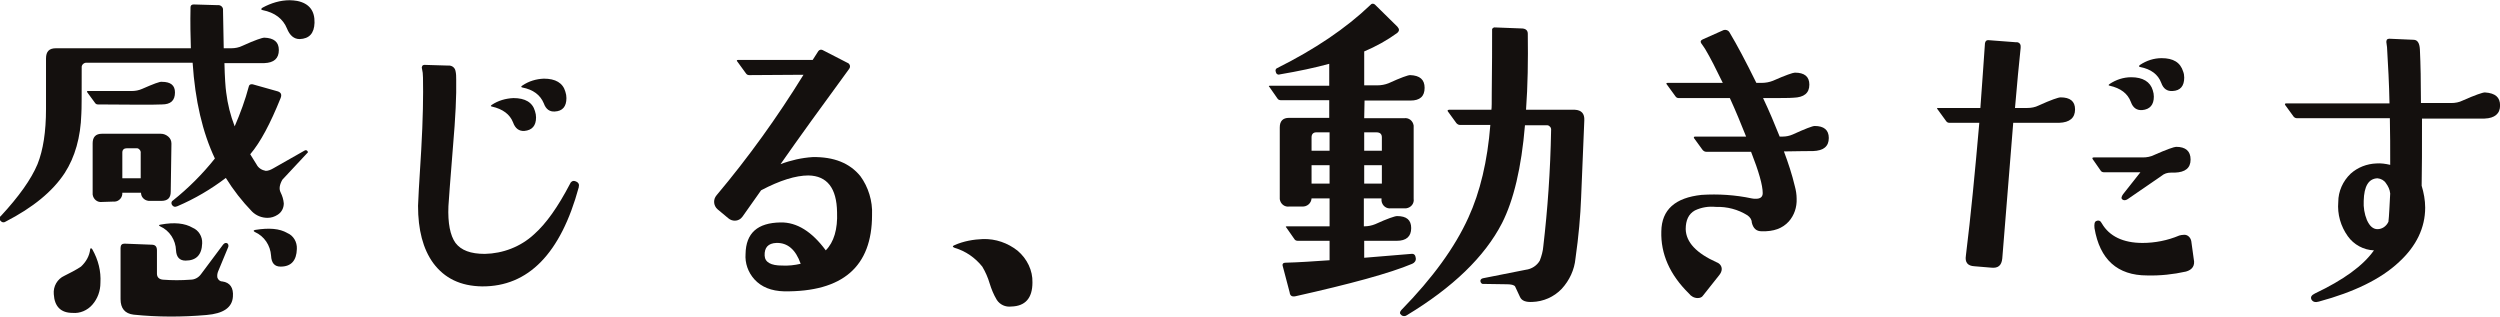 <?xml version="1.0" encoding="utf-8"?>
<!-- Generator: Adobe Illustrator 25.0.0, SVG Export Plug-In . SVG Version: 6.00 Build 0)  -->
<svg version="1.1" id="レイヤー_1" xmlns="http://www.w3.org/2000/svg" xmlns:xlink="http://www.w3.org/1999/xlink" x="0px"
	 y="0px" viewBox="0 0 707.6 89.6" style="enable-background:new 0 0 707.6 89.6;" xml:space="preserve">
<style type="text/css">
	.st0{fill:#14100E;}
</style>
<g id="感じる_動きだす" transform="translate(-214.877 -370.14)">
	<g id="グループ_2119">
		<path id="パス_4204" class="st0" d="M301.8,412.8c0.3,0.3,0.3,0.5,0,0.7l-7,7.5c-0.8,1.4-1,2.6-0.5,3.6c0.5,1,0.8,2,0.9,3.1
			c0,1.3-0.6,2.5-1.7,3.2c-0.9,0.6-1.9,0.9-2.9,0.9c-1.6,0-3.2-0.6-4.4-1.8c-2.8-2.9-5.3-6.1-7.4-9.5c-4.2,3.2-8.8,5.9-13.7,8
			c-0.7,0.3-1.1,0.2-1.5-0.3c-0.3-0.4-0.3-1,0.2-1.3c0,0,0,0,0,0c4.4-3.5,8.4-7.5,11.9-11.9c-3.5-7.4-5.6-16.4-6.3-27.1h-29.9
			c-0.7-0.1-1.4,0.4-1.5,1.1c0,0.1,0,0.2,0,0.4c0,7.4,0,11.8-0.1,13c-0.2,6.6-1.8,12.2-4.7,16.7c-3.4,5.2-9,9.8-16.8,13.8
			c-0.4,0.3-1,0.2-1.3-0.2c-0.4-0.3-0.5-0.8-0.2-1.2c0-0.1,0.1-0.1,0.2-0.2c5.1-5.5,8.6-10.4,10.4-14.7c1.6-4,2.4-9.2,2.4-15.6
			v-14.3c0-2,0.9-2.9,2.8-2.9h38.2c-0.1-3.3-0.2-7.1-0.1-11.6c0-0.5,0.3-0.8,0.9-0.8l6.8,0.2c0.7-0.1,1.4,0.4,1.5,1.1
			c0,0.1,0,0.2,0,0.4l0.2,10.7h2.1c1.1,0,2.2-0.2,3.2-0.7c3.5-1.6,5.6-2.3,6.2-2.3c2.7,0.1,4.1,1.2,4.1,3.5c0,2.4-1.4,3.6-4.1,3.7
			h-11.3c0.1,4.2,0.3,6.9,0.5,8.3c0.4,3.3,1.2,6.5,2.4,9.6c1.6-3.7,3-7.5,4-11.3c0.1-0.5,0.5-0.7,1.1-0.6l7.1,2
			c0.9,0.3,1.2,0.9,0.8,1.9c-2.9,7.2-5.7,12.5-8.6,15.9l1.8,2.9c0.5,1,1.5,1.6,2.6,1.8c0.7,0,1.4-0.3,2.1-0.7l8.8-5
			C301.3,412.6,301.6,412.6,301.8,412.8C301.8,412.8,301.8,412.8,301.8,412.8z M243.3,450.2c0,2.3-0.8,4.5-2.3,6.2
			c-1.4,1.6-3.5,2.5-5.6,2.3c-3.3,0-5.1-1.8-5.3-5.3c-0.2-2.2,1-4.3,3-5.2c1.6-0.8,3.2-1.6,4.7-2.6c1.4-1.3,2.4-3,2.6-4.9
			c0.1-0.4,0.3-0.4,0.6,0C242.7,443.7,243.5,446.9,243.3,450.2L243.3,450.2z M264.4,396.3c0,2.3-1.2,3.4-3.7,3.4
			c-2.1,0.1-8.2,0.1-18.1,0c-0.3,0-0.6-0.1-0.8-0.4l-2.2-3c-0.2-0.3-0.1-0.4,0.2-0.4h12.4c1,0,2-0.2,2.9-0.6c3.2-1.4,5-2.1,5.6-2
			C263.2,393.3,264.4,394.3,264.4,396.3L264.4,396.3z M263.2,424.4c0,1.8-0.9,2.6-2.7,2.6h-3.1c-1.3,0.1-2.5-0.8-2.6-2.1
			c0-0.1,0-0.1,0-0.2h-5.3c0.1,1.3-0.9,2.4-2.1,2.5c-0.2,0-0.3,0-0.5,0l-3.1,0.1c-1.3,0.2-2.5-0.7-2.7-2.1c0-0.2,0-0.5,0-0.7v-13.8
			c0-1.8,0.9-2.7,2.6-2.7h16.7c0.8,0,1.5,0.3,2.1,0.8c0.6,0.5,0.9,1.2,0.9,2L263.2,424.4z M280.8,454.1c-0.2,3.1-2.7,4.8-7.5,5.2
			c-6.9,0.6-13.8,0.6-20.6-0.1c-2.5-0.3-3.7-1.8-3.7-4.4v-14.5c0-0.8,0.4-1.2,1.1-1.2l7.7,0.3c1,0,1.5,0.5,1.5,1.6v6.6
			c0,1,0.6,1.6,1.7,1.7c2.6,0.2,5.2,0.2,7.8,0c1.2,0,2.3-0.6,3-1.6l6.2-8.3c0.4-0.5,0.8-0.6,1.2-0.4c0.3,0.2,0.4,0.6,0.3,1l-2.9,7
			c-0.2,0.5-0.3,1.1-0.2,1.7c0.2,0.6,0.7,1.1,1.4,1.1C280,450.1,281,451.6,280.8,454.1L280.8,454.1z M254.7,420.6v-7.1
			c0.1-0.7-0.4-1.3-1-1.4c-0.1,0-0.2,0-0.3,0h-2.6c-0.8,0-1.3,0.4-1.3,1.2v7.3L254.7,420.6z M272.1,439c-0.1,3.3-1.7,4.9-4.7,4.9
			c-1.7,0-2.6-1-2.7-2.9c-0.1-2.9-1.8-5.6-4.5-6.8c-0.5-0.3-0.4-0.4,0.2-0.5c3.8-0.7,6.8-0.4,9,0.9
			C271.1,435.3,272.2,437.1,272.1,439L272.1,439z M298.9,440.6c-0.1,3.3-1.6,5-4.6,5c-1.7,0-2.6-1-2.7-3.1c-0.2-2.9-1.9-5.5-4.6-6.7
			c-0.5-0.3-0.4-0.5,0.2-0.6c3.8-0.6,6.8-0.4,9,0.9C297.9,436.8,299,438.6,298.9,440.6L298.9,440.6z M303.9,376.6
			c-0.1,3-1.5,4.5-4.2,4.6c-1.6,0-2.8-1-3.6-3c-1.1-2.7-3.4-4.5-6.9-5.2c-0.5-0.1-0.5-0.4,0-0.7c2.4-1.3,5-2.1,7.7-2.1
			c0.7,0,1.4,0.1,2.1,0.2C302.4,371.1,304,373.2,303.9,376.6L303.9,376.6z"/>
	</g>
	<g id="グループ_2120">
		<path id="パス_4205" class="st0" d="M378.7,423.1c-5.1,18.8-14.3,28.2-27.4,28.1c-6.1-0.1-10.6-2.3-13.8-6.6
			c-2.9-4-4.3-9.4-4.3-16.2c0-1,0.3-6.2,0.9-15.8c0.5-8.7,0.6-15.5,0.5-20.5c0-0.9-0.1-1.8-0.3-2.6c-0.1-0.2,0-0.5,0.1-0.7
			c0.1-0.2,0.4-0.3,0.6-0.3l6.7,0.2c1-0.1,1.9,0.5,2.1,1.5c0.2,0.8,0.2,1.7,0.2,2.5c0.1,4.4-0.2,10.7-0.9,18.8
			c-0.8,9.8-1.2,15.4-1.3,17c-0.2,4.8,0.5,8.3,2,10.4c1.6,2.1,4.3,3.1,8.3,3.1c5.1-0.1,10.1-2,13.9-5.5c3.5-3.1,6.8-7.8,10.2-14.3
			c0.2-0.6,0.8-1,1.4-0.8c0.1,0,0.2,0.1,0.3,0.1c0.6,0.2,1,0.8,0.8,1.4C378.7,423,378.7,423,378.7,423.1z M366.3,401.6
			c0.2,0.6,0.3,1.2,0.3,1.8c0,2.3-1.1,3.6-3.3,3.8c-1.5,0.1-2.6-0.7-3.2-2.4c-0.9-2.3-2.9-3.8-6-4.5c-0.4-0.1-0.4-0.2,0-0.5
			c1.8-1.2,3.9-1.8,6.1-1.9C363.5,397.9,365.6,399.1,366.3,401.6L366.3,401.6z M374.9,396.1c0.2,0.6,0.3,1.2,0.3,1.8
			c0,2.4-1.1,3.7-3.3,3.8c-1.4,0.1-2.5-0.6-3.1-2.3c-1-2.4-3-3.9-6.1-4.5c-0.4-0.1-0.4-0.3,0.1-0.6c1.8-1.2,3.8-1.8,6-1.9
			C372.1,392.4,374.2,393.6,374.9,396.1L374.9,396.1z"/>
		<path id="パス_4206" class="st0" d="M461.7,431c0,14.6-8.3,21.8-24.9,21.6c-3.6-0.1-6.4-1.2-8.4-3.4c-1.8-2-2.7-4.6-2.5-7.2
			c0.1-5.9,3.4-8.8,9.9-8.9c4.6-0.1,8.9,2.6,12.8,7.9c2.3-2.3,3.4-6,3.2-10.8c-0.1-6.8-2.8-10.3-8.1-10.4c-3.6,0-8.1,1.4-13.4,4.2
			l-5.3,7.5c-0.5,0.7-1.3,1.1-2.1,1.1c-0.7,0-1.3-0.2-1.9-0.7l-3-2.5c-0.6-0.5-1-1.3-1-2.1c0-0.7,0.2-1.3,0.7-1.9
			c9-10.7,17.2-22.1,24.6-34.1l-15.4,0.1c-0.4,0-0.7-0.2-0.9-0.5l-2.4-3.3c-0.3-0.3-0.2-0.5,0.2-0.5h21.1l1.6-2.5
			c0.3-0.4,0.8-0.5,1.2-0.3l7,3.6c0.6,0.2,0.9,0.8,0.7,1.4c-0.1,0.2-0.2,0.4-0.3,0.5c-7.7,10.5-14.2,19.5-19.3,26.8
			c2.9-1.1,6-1.8,9.1-2c6-0.1,10.5,1.7,13.5,5.4C460.6,423,461.9,427,461.7,431z M441.5,444.8c-1.4-4-3.7-6-6.9-5.9
			c-2.3,0.1-3.4,1.3-3.3,3.6c0.1,1.9,1.8,2.8,4.9,2.8C438,445.4,439.8,445.2,441.5,444.8z"/>
		<path id="パス_4207" class="st0" d="M507.1,450.1c0,4.4-2,6.7-6,6.8c-1.6,0.2-3.2-0.5-4.1-1.9c-0.9-1.5-1.5-3-2-4.6
			c-0.5-1.7-1.2-3.3-2.1-4.8c-2-2.5-4.7-4.4-7.8-5.3c-0.7-0.3-0.7-0.5,0-0.8c2.5-1.1,5.3-1.6,8-1.7c3.6-0.1,7,1.1,9.8,3.3
			C505.6,443.4,507.2,446.7,507.1,450.1z"/>
	</g>
	<g id="グループ_2121">
		<path id="パス_4208" class="st0" d="M618.1,395c0,2.4-1.3,3.6-4,3.6h-13l-0.1,5h11.3c1.3-0.2,2.5,0.7,2.7,2.1c0,0.2,0,0.5,0,0.7
			v20c0.2,1.3-0.7,2.5-2.1,2.7c-0.2,0-0.5,0-0.7,0h-3.6c-1.3,0.2-2.5-0.7-2.7-2.1c0-0.2,0-0.5,0-0.7h-5v7.9h0.1
			c1.1,0,2.1-0.2,3.1-0.6c3.5-1.6,5.6-2.3,6.2-2.3c2.7,0,4,1.1,4,3.4c0,2.4-1.4,3.6-4.1,3.6H601v4.8l13.3-1.1
			c0.8-0.1,1.2,0.3,1.3,1.2c0.1,0.7-0.3,1.3-1,1.6c-6.4,2.7-17.5,5.7-33.1,9.2c-1,0.2-1.5-0.2-1.6-1.1l-2-7.6
			c-0.1-0.5,0.2-0.8,0.8-0.8c3.9-0.1,8.1-0.4,12.5-0.7v-5.5h-9c-0.3,0-0.7-0.1-0.9-0.4l-2.3-3.3c-0.1-0.1-0.2-0.2-0.2-0.3
			c0.1-0.1,0.3-0.1,0.4-0.1h12v-7.9h-5.1c-0.1,1.4-1.3,2.4-2.7,2.3c0,0-0.1,0-0.1,0h-3.5c-1.3,0.2-2.5-0.7-2.7-2.1
			c0-0.2,0-0.5,0-0.7v-19.6c0-1.8,0.9-2.7,2.6-2.7h11.4v-5h-13.7c-0.3,0-0.7-0.1-0.9-0.4l-2.3-3.3c-0.1-0.1-0.2-0.2-0.2-0.3
			c0.1-0.1,0.3-0.1,0.4-0.1h16.7v-6.2c-4,1.1-8.7,2.1-14,3c-0.5,0.2-1-0.1-1.1-0.6c0,0,0-0.1,0-0.1c-0.1-0.1-0.1-0.3-0.1-0.4
			c0-0.3,0.2-0.6,0.5-0.7c10.6-5.3,19.4-11.2,26.4-17.9c0.3-0.4,0.8-0.4,1.2-0.1c0,0,0.1,0.1,0.1,0.1l6.3,6.2
			c0.6,0.7,0.6,1.2-0.1,1.8c-2.9,2.1-6,3.8-9.3,5.2v9.6h3.7c1.1,0,2.2-0.2,3.2-0.6c3.5-1.6,5.5-2.3,6.1-2.3
			C616.8,391.5,618.1,392.7,618.1,395z M591.2,412.8v-5.2h-3.8c-0.8,0-1.3,0.5-1.3,1.4v3.8H591.2z M591.2,422.1v-5.2h-5.1v5.2H591.2
			z M606,412.8V409c0-0.9-0.5-1.4-1.5-1.4H601v5.2H606z M606,422.1v-5.2h-5v5.2H606z M663.3,404.2l-0.9,21.8
			c-0.2,5.3-0.7,11-1.6,17.3c-0.3,3.2-1.7,6.2-3.9,8.6c-2.2,2.3-5.2,3.6-8.3,3.7c-1.8,0.1-3-0.3-3.5-1.4s-1-2.1-1.4-3
			c-0.3-0.4-1.1-0.6-2.3-0.6l-6.6-0.1c-0.4,0.1-0.8-0.2-0.9-0.7c-0.1-0.4,0.2-0.8,0.7-0.9c0,0,0,0,0,0l12.1-2.4
			c1.7-0.2,3.2-1.2,4-2.6c0.5-1.3,0.9-2.7,1-4.1c1.2-10.3,2-21.2,2.2-32.8c0.1-0.7-0.4-1.3-1-1.4c-0.1,0-0.2,0-0.3,0h-6.1
			c-1,12-3.2,21.2-6.5,27.7c-4.9,9.5-13.9,18.2-27,26.1c-0.4,0.3-1.1,0.3-1.5-0.1c-0.5-0.4-0.5-0.8,0-1.4c8.9-9.1,15.2-17.8,19-26.2
			c3.3-7.2,5.4-16,6.2-26.2h-8.6c-0.4,0-0.7-0.2-1-0.5l-2.4-3.3c-0.1-0.1-0.1-0.2-0.1-0.3c0.1-0.1,0.2-0.2,0.4-0.2h12
			c0.1-0.5,0.1-2.1,0.1-4.8c0.1-7.4,0.1-13.3,0.1-17.7c-0.1-0.4,0.2-0.7,0.6-0.8c0.1,0,0.1,0,0.2,0l7.8,0.3c1,0.1,1.5,0.6,1.5,1.5
			c0.1,7.6,0,14.7-0.5,21.5h13.8C662.5,401.3,663.4,402.3,663.3,404.2L663.3,404.2z"/>
		<path id="パス_4209" class="st0" d="M732.5,409.2c0,2.4-1.5,3.6-4.5,3.7c-0.7,0-3.5,0-8.2,0.1c1.2,3.2,2.3,6.5,3.1,9.9
			c0.3,1.1,0.5,2.3,0.5,3.5c0.1,2.4-0.7,4.7-2.2,6.4c-1.8,2-4.3,2.9-7.7,2.8c-1.5,0-2.4-0.8-2.8-2.5c0-0.8-0.5-1.5-1.2-2
			c-2.7-1.7-5.8-2.5-9-2.4c-2-0.2-4,0.1-5.9,1c-1.8,1-2.6,2.8-2.6,5.3c0.1,3.7,3,6.8,8.8,9.4c0.8,0.3,1.4,1,1.4,1.9
			c0,0.6-0.3,1.2-0.7,1.7l-4.6,5.8c-0.3,0.5-0.9,0.7-1.5,0.7c-1,0-1.9-0.5-2.5-1.3c-5.4-5.3-8-11.2-7.8-17.6
			c0.1-6.1,3.9-9.5,11.4-10.3c4.7-0.3,9.5,0,14.2,1c0.4,0.1,0.8,0.1,1.2,0.1c1.2,0,1.9-0.5,1.9-1.6c0-2.2-1.1-6.1-3.3-11.7h-12.7
			c-0.4,0-0.7-0.2-1-0.5l-2.4-3.3c-0.2-0.3-0.1-0.5,0.3-0.5h14.4c-1.4-3.5-2.9-7.2-4.6-10.9h-14.5c-0.4,0-0.7-0.2-0.9-0.5l-2.4-3.3
			c-0.3-0.3-0.2-0.5,0.2-0.5h15.6c-1.9-3.9-3.5-7.1-5-9.6c-0.3-0.5-0.7-1-1.1-1.6c-0.3-0.5-0.2-0.8,0.4-1.1l5.6-2.5
			c0.7-0.4,1.6-0.2,2,0.5c0,0,0,0,0,0c2.1,3.5,4.6,8.2,7.6,14.3h1.5c1.1,0,2.2-0.2,3.2-0.6c3.6-1.6,5.7-2.3,6.2-2.3
			c2.7,0,4.1,1.1,4.1,3.4c0,2.4-1.5,3.6-4.5,3.7c-1,0.1-3.8,0.1-8.6,0.1c1.8,3.8,3.3,7.4,4.7,10.9h0.8c1,0,2-0.2,2.9-0.6
			c3.5-1.6,5.6-2.4,6.2-2.4C731.1,405.8,732.5,406.9,732.5,409.2z"/>
		<path id="パス_4210" class="st0" d="M802.2,401.1c0,2.4-1.5,3.7-4.5,3.8h-13l-3.1,38.4c-0.2,2-1.2,2.8-3.1,2.6l-4.8-0.4
			c-1.9-0.1-2.7-1.1-2.4-3c1.4-11.3,2.6-23.9,3.8-37.6h-8.5c-0.4,0-0.7-0.2-0.9-0.5l-2.4-3.3c-0.3-0.3-0.2-0.4,0.2-0.4h11.9
			c0.5-6.6,0.9-12.7,1.3-18.3c0.1-0.6,0.4-0.9,0.9-0.9l7.9,0.6c0.7-0.1,1.3,0.4,1.3,1.1c0,0.2,0,0.3,0,0.5c-0.5,4.5-1,10.2-1.6,17
			h3.5c1.1,0,2.2-0.2,3.2-0.7c3.5-1.6,5.6-2.3,6.2-2.3C800.8,397.7,802.2,398.8,802.2,401.1z M834.9,415.3c0,2.4-1.5,3.6-4.5,3.7
			h-1.1c-1,0-1.9,0.3-2.6,0.9l-9.6,6.6c-0.6,0.4-1.1,0.4-1.5,0.1s-0.3-0.8,0.2-1.5l4.9-6.2h-10.3c-0.3,0-0.7-0.1-0.9-0.4l-2.3-3.3
			c-0.2-0.3-0.1-0.5,0.3-0.5h13.9c1.1,0,2.2-0.2,3.2-0.7c3.6-1.6,5.7-2.3,6.2-2.3C833.5,411.7,834.9,412.9,834.9,415.3L834.9,415.3z
			 M835.8,443.5c0.4,1.8-0.4,3-2.2,3.5c-3.6,0.8-7.3,1.2-11,1.1c-8.4,0-13.4-4.5-14.9-13.4c-0.1-1.1,0-1.8,0.5-2
			c0.7-0.3,1.2-0.1,1.6,0.7c2.1,3.6,6,5.5,11.5,5.5c3.5,0,7.1-0.7,10.4-2.1c0.4-0.1,0.8-0.2,1.3-0.2c1-0.1,1.9,0.7,2.1,1.8
			L835.8,443.5z M824.2,395.7c0.2,0.6,0.3,1.2,0.3,1.8c0,2.3-1.1,3.6-3.3,3.8c-1.5,0.1-2.6-0.6-3.2-2.3c-0.9-2.4-2.9-3.9-6-4.6
			c-0.4-0.1-0.4-0.2,0-0.5c1.8-1.2,3.9-1.9,6.1-1.9C821.4,392,823.5,393.3,824.2,395.7L824.2,395.7z M832.8,390.4
			c0.2,0.5,0.3,1.1,0.3,1.7c0,2.4-1.1,3.7-3.3,3.8c-1.5,0.1-2.6-0.6-3.2-2.3c-0.9-2.4-2.9-3.9-6-4.5c-0.4-0.1-0.4-0.3,0-0.6
			c1.8-1.2,3.9-1.9,6.1-1.9C830,386.6,832,387.8,832.8,390.4L832.8,390.4z"/>
		<path id="パス_4211" class="st0" d="M922.5,400c0,2.3-1.5,3.6-4.4,3.7h-17.7c0,8.3,0,14.6-0.1,19c0.6,2,1,4.1,1,6.2
			c0,5.7-2.5,10.9-7.4,15.4c-5.1,4.8-12.7,8.5-22.7,11.2c-1,0.3-1.7,0.1-2.1-0.6c-0.3-0.7,0-1.2,1-1.7c8-3.8,13.6-7.8,16.7-12.2
			c-2.9-0.1-5.7-1.6-7.4-4c-2-2.8-3-6.2-2.7-9.7c0-3,1.3-5.9,3.5-8c2-1.8,4.6-2.8,7.3-2.9c1.3-0.1,2.6,0.1,3.9,0.4
			c0-4.7,0-9.1-0.1-13.2h-26.2c-0.4,0-0.7-0.1-1-0.4l-2.4-3.3c-0.2-0.3-0.1-0.5,0.3-0.5h29.2c-0.1-5.5-0.4-10.8-0.7-15.9
			c0-0.1-0.1-0.6-0.2-1.5c0-0.3,0.1-0.5,0.2-0.7c0.2-0.1,0.4-0.2,0.6-0.2l6.9,0.3c1.1,0,1.7,0.9,1.8,2.7c0.2,4.2,0.3,9.3,0.3,15.2
			h8.6c1.1,0,2.2-0.2,3.2-0.7c3.6-1.6,5.7-2.3,6.3-2.3C921.2,396.5,922.5,397.7,922.5,400z M891.4,424.9c-0.1-1.1-0.6-2.1-1.2-2.9
			c-0.5-0.8-1.4-1.3-2.4-1.4c-2.5,0.1-3.8,2.2-3.9,6.4c-0.1,1.8,0.2,3.7,0.9,5.4c0.8,1.8,1.8,2.6,3,2.6c1.3,0,2.5-0.8,3.1-2.1
			C891.1,431.2,891.2,428.5,891.4,424.9L891.4,424.9z"/>
	</g>
</g>
</svg>
